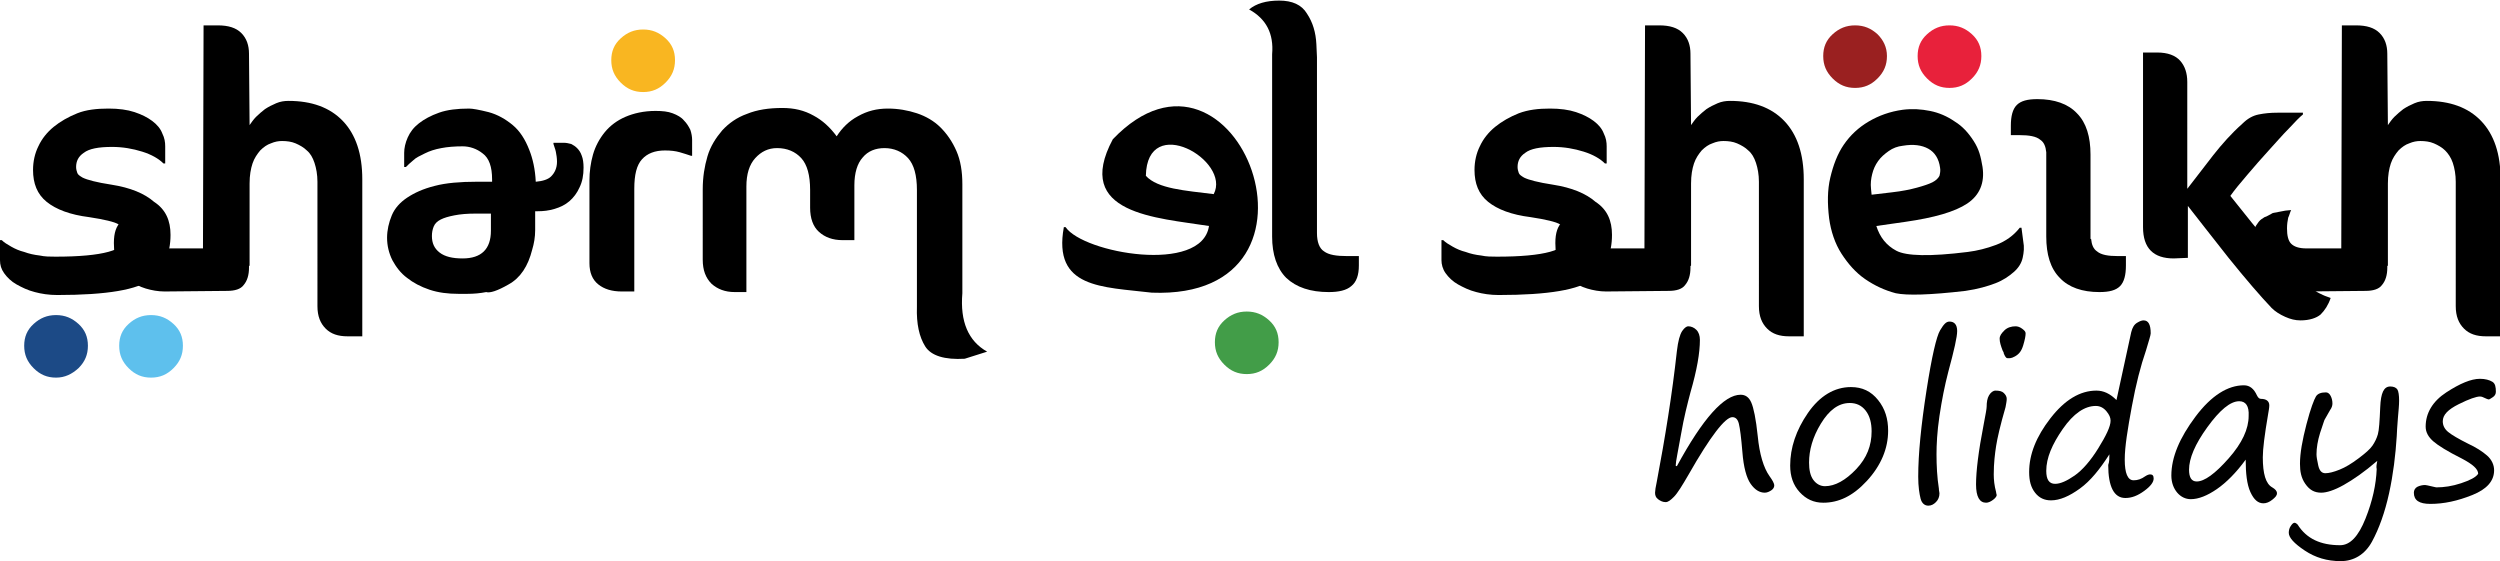 <svg xmlns="http://www.w3.org/2000/svg" xmlns:xlink="http://www.w3.org/1999/xlink" id="Laag_1" x="0px" y="0px" width="423.7px" height="95.1px" viewBox="0 0 423.7 95.1" style="enable-background:new 0 0 423.7 95.1;" xml:space="preserve"><style type="text/css">	.st0{fill:#9A2020;}	.st1{fill:#E8213B;}	.st2{fill:#F9B621;}	.st3{fill:#1C4A86;}	.st4{fill:#5EC0ED;}	.st5{fill:#429D48;}</style><g>	<path d="M284.2,79c4.4-8.1,8-12.1,10.8-12.1c0.8,0,1.4,0.4,1.8,1.3s0.8,2.8,1.1,5.7c0.3,3.1,1,5.4,2,6.8c0.5,0.7,0.8,1.2,0.8,1.6  c0,0.3-0.2,0.6-0.5,0.8s-0.7,0.4-1.1,0.4c-0.9,0-1.7-0.5-2.4-1.5s-1.2-2.8-1.4-5.4c-0.2-2.4-0.4-4-0.6-4.8s-0.6-1.1-1.1-1.1  c-1.2,0-3.7,3.2-7.4,9.7c-1.1,1.9-1.9,3.2-2.5,3.8s-1,0.9-1.4,0.9c-0.5,0-0.9-0.2-1.3-0.5s-0.5-0.7-0.5-1.1c0-0.3,0.1-1,0.3-1.9  c1.4-7.4,2.6-14.8,3.4-22.1c0.2-1.7,0.5-2.8,0.9-3.4s0.8-0.8,1-0.8c0.5,0,1,0.2,1.4,0.6s0.6,1,0.6,1.7c0,2.2-0.5,5.1-1.6,8.9  c-0.5,1.9-1.1,4.2-1.6,7.1s-0.9,4.6-0.9,5.3C284,78.9,284,79,284.2,79L284.2,79z"></path>	<path d="M309,85.2c-1.6,0-2.9-0.6-4-1.8s-1.6-2.7-1.6-4.5c0-3,1-6,3-8.9s4.5-4.4,7.3-4.4c1.9,0,3.4,0.7,4.6,2.2s1.7,3.2,1.7,5.2  c0,3-1.2,5.9-3.6,8.5S311.6,85.2,309,85.2z M306.6,78.4c0,1.2,0.2,2.2,0.7,2.9s1.2,1.1,2,1.1c1.7,0,3.5-1,5.3-2.9s2.6-4,2.6-6.4  c0-1.4-0.3-2.6-1-3.5s-1.6-1.3-2.7-1.3c-1.9,0-3.5,1.2-4.9,3.5S306.6,76.3,306.6,78.4z"></path>	<path d="M330.4,54.5c0.8,0,1.3,0.5,1.3,1.6c0,1-0.5,3.2-1.5,6.9c-0.6,2.3-1.1,4.8-1.5,7.5s-0.5,4.9-0.5,6.5c0,1.9,0.1,3.9,0.4,5.8  c0,0.4,0.1,0.6,0.1,0.8c0,0.6-0.2,1.1-0.6,1.5s-0.8,0.6-1.3,0.6c-0.6,0-1.1-0.4-1.3-1.2s-0.4-2-0.4-3.7c0-3.9,0.5-8.8,1.4-14.6  s1.7-9.2,2.3-10.2S329.8,54.5,330.4,54.5z"></path>	<path d="M337.9,80.4c0,0.9,0.1,1.9,0.4,3c0,0.2,0.1,0.4,0.1,0.5c0,0.2-0.2,0.5-0.6,0.8s-0.8,0.5-1.2,0.5c-1.1,0-1.7-1-1.7-3.1  c0-2.2,0.4-5.6,1.3-10.2c0.3-1.6,0.5-2.6,0.5-3c0-0.7,0.1-1.4,0.4-1.9s0.7-0.8,1.1-0.8c0.6,0,1.1,0.1,1.4,0.4s0.5,0.6,0.5,1  s-0.1,0.8-0.2,1.4c-0.9,3.1-1.4,5.3-1.6,6.6S337.9,78.5,337.9,80.4z M340.2,60.7c-0.2,0-0.4-0.3-0.6-0.8c0-0.2-0.1-0.3-0.2-0.5  c-0.3-0.8-0.5-1.4-0.5-2c0-0.5,0.3-0.9,0.8-1.4s1.2-0.7,1.9-0.7c0.3,0,0.7,0.1,1.1,0.4s0.6,0.5,0.6,0.8c0,0.4-0.1,1-0.4,2  s-0.7,1.5-1.4,1.9S340.5,60.7,340.2,60.7z"></path>	<path d="M357.5,77c-1.6,2.5-3.2,4.5-5,5.8s-3.4,2-4.9,2c-1.1,0-2-0.4-2.7-1.3s-1-2-1-3.5c0-3,1.2-6,3.6-9.1s5-4.7,7.8-4.7  c1.2,0,2.3,0.5,3.4,1.6l2.5-11.5c0.2-0.8,0.5-1.3,1-1.6s0.8-0.4,1.1-0.4c0.8,0,1.2,0.7,1.2,2.2c0,0.3-0.3,1.2-0.8,2.9  c-0.9,2.6-1.7,5.7-2.4,9.5s-1.2,6.8-1.2,9c0,2.3,0.5,3.5,1.5,3.5c0.7,0,1.3-0.2,2-0.7c0.3-0.2,0.6-0.3,0.8-0.3  c0.4,0,0.6,0.2,0.6,0.7c0,0.6-0.5,1.3-1.6,2.1s-2.1,1.2-3.2,1.2c-1.9,0-2.9-1.9-2.9-5.6C357.5,78.3,357.5,77.6,357.5,77z   M355.2,68.8c-1.9,0-3.8,1.3-5.6,3.9s-2.8,4.9-2.8,7.1c0,1.5,0.5,2.2,1.5,2.2c0.9,0,2-0.5,3.3-1.4s2.7-2.5,4-4.6s2.1-3.7,2.1-4.7  c0-0.5-0.2-1-0.7-1.6S355.9,68.8,355.2,68.8z"></path>	<path d="M380.6,77.9c-1.6,2.2-3.3,3.9-4.9,5s-3.1,1.7-4.4,1.7c-0.9,0-1.7-0.4-2.3-1.1s-1-1.7-1-2.9c0-3.1,1.4-6.4,4.1-10  s5.5-5.3,8.2-5.3c1,0,1.7,0.6,2.2,1.7c0.2,0.4,0.4,0.6,0.7,0.6c0.9,0,1.4,0.4,1.4,1.1c0,0.4-0.1,0.9-0.2,1.5  c-0.6,3.5-0.9,5.9-0.9,7.3c0,2.8,0.5,4.5,1.6,5.1c0.5,0.3,0.8,0.6,0.8,1c0,0.4-0.3,0.7-0.8,1.1s-1,0.6-1.5,0.6  c-0.9,0-1.6-0.6-2.2-1.9S380.6,80.2,380.6,77.9z M379.5,68c-1.5,0-3.3,1.5-5.4,4.4s-3.1,5.3-3.1,7.2c0,1.3,0.4,2,1.3,2  c1.3,0,3.1-1.3,5.4-3.9s3.4-5,3.4-7.2C381.2,68.8,380.6,68,379.5,68z"></path>	<path d="M402.9,78.1c-2.2,1.9-4.1,3.2-5.7,4.1s-2.9,1.3-3.8,1.3c-1.2,0-2-0.5-2.7-1.5s-0.9-2.1-0.9-3.4c0-1.8,0.4-4,1.1-6.7  s1.3-4.2,1.6-4.7s0.9-0.7,1.7-0.7c0.3,0,0.6,0.2,0.8,0.6s0.3,0.8,0.3,1.3c0,0.3-0.1,0.7-0.4,1.1c-0.6,1.1-1,1.7-1,1.8  s-0.3,0.8-0.7,2.1s-0.6,2.5-0.6,3.6c0,0.4,0.1,1,0.3,1.9s0.6,1.3,1.2,1.3c0.6,0,1.4-0.2,2.4-0.6s2-1,3.2-1.9s2-1.6,2.4-2.2  s0.7-1.2,0.9-1.9s0.3-2.2,0.4-4.6s0.6-3.5,1.7-3.5c0.6,0,1,0.2,1.2,0.5s0.3,1,0.3,1.9c0,0.8-0.1,1.7-0.2,2.9  c-0.1,1.5-0.2,2.5-0.2,3.1c-0.2,3.2-0.6,6.5-1.3,9.7s-1.7,6-2.9,8.2s-3.1,3.3-5.3,3.3c-2.3,0-4.3-0.6-6.1-1.8s-2.7-2.2-2.7-3  c0-0.4,0.1-0.8,0.3-1.1s0.4-0.6,0.7-0.6c0.1,0,0.3,0.1,0.5,0.3c1.5,2.4,3.9,3.5,7.2,3.5c1.7,0,3.1-1.5,4.3-4.5s1.8-5.8,1.9-8.4  C402.7,79.1,402.8,78.6,402.9,78.1z"></path>	<path d="M420,80.3c0-0.8-0.9-1.6-2.8-2.6c-2.4-1.2-4-2.2-4.8-2.9s-1.3-1.5-1.3-2.5c0-2.3,1.2-4.3,3.5-5.8s4.2-2.3,5.7-2.3  c0.9,0,1.6,0.2,2.1,0.5s0.6,0.9,0.6,1.7c0,0.4-0.2,0.7-0.5,0.9s-0.6,0.4-0.7,0.4c-0.1,0-0.4-0.1-0.8-0.3c-0.4-0.2-0.6-0.2-0.7-0.2  c-0.6,0-1.8,0.4-3.6,1.3s-2.7,1.8-2.7,2.9c0,0.7,0.3,1.3,0.9,1.8s1.8,1.2,3.4,2c1.3,0.6,2.4,1.3,3.2,2s1.2,1.6,1.2,2.5  c0,1.8-1.2,3.2-3.7,4.2s-4.8,1.5-7.1,1.5c-1.9,0-2.8-0.6-2.8-1.9c0-0.4,0.2-0.8,0.6-1s0.9-0.3,1.3-0.3c0.2,0,0.5,0.1,1,0.2  c0.5,0.1,0.8,0.2,0.9,0.2c1.3,0,2.7-0.2,4.2-0.7S419.6,80.9,420,80.3z"></path></g><path d="M28.9,39.8c0,3.2-1.1,5.7-3.3,7.5c-2.2,1.8-7.5,2.7-15.9,2.7c-1.4,0-2.7-0.2-3.8-0.5c-1.2-0.3-2.2-0.8-3.1-1.3 c-0.9-0.5-1.6-1.2-2.1-1.9C0.2,45.6,0,44.9,0,44.1v-3.4h0.3c0.4,0.4,0.9,0.7,1.6,1.1c0.7,0.4,1.4,0.7,2.2,0.9 c0.8,0.3,1.7,0.5,2.6,0.6c0.9,0.2,1.8,0.2,2.7,0.2c8,0,12-1.1,12-3.3c0-0.5-0.1-0.8-0.3-1.2c-0.2-0.3-0.5-0.6-0.9-0.9 c-0.4-0.3-1.1-0.5-1.9-0.7c-0.8-0.2-1.9-0.4-3.2-0.6c-3.2-0.4-5.6-1.3-7.2-2.6c-1.6-1.3-2.3-3.1-2.3-5.4c0-1.4,0.3-2.8,0.9-4 c0.6-1.3,1.5-2.4,2.6-3.3s2.5-1.7,4-2.3s3.3-0.8,5.3-0.8c1.7,0,3.2,0.2,4.4,0.6c1.2,0.4,2.2,0.9,3,1.5c0.8,0.6,1.4,1.3,1.7,2.1 c0.4,0.8,0.5,1.5,0.5,2.2v2.9h-0.3c-0.8-0.8-2-1.5-3.6-2c-1.6-0.5-3.3-0.8-5.1-0.8c-2.3,0-3.9,0.3-4.8,1c-0.9,0.6-1.3,1.4-1.3,2.4 c0,0.4,0.1,0.7,0.2,1c0.1,0.3,0.4,0.5,0.9,0.8c0.4,0.2,1,0.4,1.8,0.6c0.8,0.2,1.8,0.4,3.1,0.6c3.2,0.5,5.6,1.5,7.2,2.9 C28.1,35.5,28.9,37.4,28.9,39.8z"></path><path d="M34.4,42.2l0.1-37.9h2.4c1.8,0,3.1,0.4,4,1.3c0.9,0.9,1.3,2.1,1.3,3.5l0.1,12.1c0.3-0.4,0.6-0.9,1.1-1.4 c0.5-0.5,1-0.9,1.5-1.3c0.6-0.4,1.2-0.7,1.9-1c0.7-0.3,1.4-0.4,2.1-0.4c3.9,0,7,1.1,9.2,3.4c2.2,2.3,3.3,5.6,3.3,9.9v26.6h-2.5 c-1.6,0-2.8-0.4-3.7-1.3c-0.9-0.9-1.4-2.1-1.4-3.8V30.8c0-1.2-0.2-2.3-0.5-3.2c-0.3-0.9-0.7-1.6-1.3-2.1c-0.5-0.5-1.2-0.9-1.9-1.2 c-0.7-0.3-1.5-0.4-2.3-0.4c-0.6,0-1.2,0.1-1.9,0.4c-0.6,0.2-1.2,0.6-1.8,1.2c-0.5,0.6-1,1.3-1.3,2.2c-0.3,0.9-0.5,2-0.5,3.4V45 l-0.1,0.1v0.3c0,1.2-0.3,2.2-0.9,2.9c-0.5,0.7-1.5,1-2.8,1l-10.6,0.1c-1.1,0-2.2-0.2-3.2-0.5c-1-0.3-2-0.8-2.8-1.5 c-0.8-0.7-1.4-1.5-1.9-2.5c-0.5-1-0.7-2.3-0.7-3.7c0-0.9,0.1-1.6,0.3-2.2c0.2-0.6,0.5-1,0.8-1.4c0.3-0.4,0.7-0.6,1-0.8 c0.4-0.1,0.8-0.4,1.4-0.7l2.1-0.4l1-0.1c-0.1,0.4-0.3,0.9-0.4,1.3s-0.2,1.1-0.2,1.8c0,1.2,0.2,2.1,0.7,2.6c0.5,0.5,1.3,0.8,2.6,0.8 H34.4z"></path><path d="M90.7,35.9V39c0,1.2-0.2,2.3-0.5,3.3c-0.7,2.8-2,4.8-4,5.9c-1.9,1.1-3.2,1.5-3.8,1.3c-1,0.2-2.1,0.3-3.2,0.3h-1.5 c-1.8,0-3.4-0.2-4.9-0.7c-1.5-0.5-2.8-1.2-3.8-2c-1.1-0.8-1.9-1.9-2.5-3c-0.6-1.2-0.9-2.5-0.9-3.8c0-1.3,0.3-2.6,0.8-3.8 c0.5-1.2,1.4-2.2,2.6-3c1.2-0.8,2.7-1.5,4.7-2c1.9-0.5,4.3-0.7,7.1-0.7h2.6v-0.4c0-2.1-0.5-3.6-1.6-4.4c-1-0.8-2.2-1.2-3.4-1.2 c-1.3,0-2.6,0.1-3.6,0.3c-1.1,0.2-2,0.5-2.8,0.9s-1.5,0.7-2,1.2c-0.5,0.4-0.9,0.8-1.2,1.1h-0.3v-2.4c0-0.8,0.2-1.7,0.6-2.6 c0.4-0.9,1-1.7,1.9-2.4c0.9-0.7,2-1.3,3.4-1.8c1.4-0.5,3.1-0.7,5.1-0.7c0.6,0,1.7,0.2,3.3,0.6c1.5,0.4,2.9,1.2,4.1,2.2 c1.2,1,2.1,2.4,2.8,4.2c0.6,1.5,1,3.3,1.1,5.4c1.2-0.1,2.1-0.4,2.6-0.9c0.6-0.6,1-1.4,1-2.5c0-0.6-0.1-1.2-0.2-1.7 c-0.1-0.5-0.3-0.9-0.4-1.3v-0.2h1.8c0.4,0,0.8,0.1,1.2,0.2c0.4,0.2,0.7,0.4,1,0.7s0.6,0.7,0.8,1.3c0.2,0.5,0.3,1.2,0.3,2 c0,1.3-0.2,2.4-0.7,3.4c-0.4,0.9-1,1.7-1.7,2.3c-0.7,0.6-1.5,1-2.5,1.3c-1,0.3-1.9,0.4-2.9,0.4H90.7z M83.3,36.2h-2.7 c-1.4,0-2.6,0.1-3.6,0.3c-1,0.2-1.7,0.4-2.3,0.7c-0.6,0.3-1,0.7-1.2,1.2c-0.2,0.5-0.3,1-0.3,1.6c0,1.2,0.4,2.1,1.3,2.8s2.2,1,3.9,1 c3.2,0,4.8-1.6,4.8-4.7V36.2z"></path><path d="M117.1,26.4c-0.6-0.2-1.2-0.4-1.9-0.6c-0.7-0.2-1.5-0.3-2.5-0.3c-1.7,0-3,0.5-3.9,1.5s-1.3,2.6-1.3,5v17.4h-2.1 c-1.7,0-3-0.4-4-1.2c-1-0.8-1.5-2-1.5-3.6V30.6c0-1.5,0.2-3,0.6-4.4c0.4-1.4,1.1-2.7,2-3.8c0.9-1.1,2.1-2,3.5-2.6s3.1-1,5.1-1 c1.2,0,2.1,0.1,2.9,0.4c0.8,0.3,1.5,0.7,1.9,1.2c0.5,0.5,0.8,1,1.1,1.6c0.2,0.6,0.3,1.2,0.3,1.7v2.7H117.1z"></path><path d="M163.5,60.8c-3.4,0.2-5.7-0.5-6.7-2.1s-1.5-3.8-1.4-6.7V32.2c0-2.5-0.5-4.3-1.5-5.4c-1-1.1-2.4-1.7-4-1.7 c-1.5,0-2.8,0.5-3.7,1.6c-0.9,1-1.4,2.6-1.4,4.7v9.3h-2c-1.7,0-3-0.5-4-1.4c-1-0.9-1.5-2.3-1.5-4.1v-3c0-2.5-0.5-4.3-1.5-5.4 c-1-1.1-2.4-1.7-4.1-1.7c-1.5,0-2.7,0.6-3.7,1.7c-1,1.1-1.5,2.7-1.5,4.8v17.9h-2c-1.6,0-2.9-0.5-3.9-1.4c-1-1-1.5-2.3-1.5-4.1V32.1 c0-2.1,0.3-3.9,0.8-5.6c0.5-1.7,1.4-3.1,2.5-4.4c1.1-1.2,2.5-2.2,4.2-2.8c1.7-0.7,3.7-1,6-1c2,0,3.7,0.4,5.3,1.3 c1.5,0.8,2.8,2,3.9,3.5c0.9-1.4,2.1-2.6,3.6-3.4c1.6-0.9,3.2-1.3,5.1-1.3c1.7,0,3.4,0.3,4.9,0.8c1.5,0.5,2.9,1.3,4,2.4 c1.1,1.1,2,2.4,2.7,4c0.7,1.6,1,3.5,1,5.6v18.5c-0.4,4.8,1,8.1,4.2,9.9L163.5,60.8z"></path><path d="M223.2,9.7v29.8c0,1.5,0.4,2.6,1.2,3.1c0.8,0.6,2.1,0.8,3.9,0.8h2v1.6c0,1.6-0.4,2.8-1.3,3.5c-0.8,0.7-2.1,1-3.8,1 c-3.1,0-5.5-0.8-7.2-2.4c-1.6-1.6-2.4-4-2.4-7V10.4V9.2c0.3-3.5-1-6-3.9-7.6c1.2-1,2.9-1.5,5.1-1.5c2.2,0,3.8,0.7,4.7,2.2 c1,1.5,1.5,3.2,1.6,5.2L223.2,9.7z"></path><path d="M273.2,39.8c0,3.2-1.1,5.7-3.3,7.5c-2.2,1.8-7.5,2.7-15.9,2.7c-1.4,0-2.7-0.2-3.8-0.5c-1.2-0.3-2.2-0.8-3.1-1.3 c-0.9-0.5-1.6-1.2-2.1-1.9c-0.5-0.7-0.7-1.5-0.7-2.2v-3.4h0.3c0.4,0.4,0.9,0.7,1.6,1.1c0.7,0.4,1.4,0.7,2.2,0.9 c0.8,0.3,1.7,0.5,2.6,0.6c0.9,0.2,1.8,0.2,2.7,0.2c8,0,12-1.1,12-3.3c0-0.5-0.1-0.8-0.3-1.2c-0.2-0.3-0.5-0.6-0.9-0.9 c-0.4-0.3-1.1-0.5-1.9-0.7c-0.8-0.2-1.9-0.4-3.2-0.6c-3.2-0.4-5.6-1.3-7.2-2.6c-1.6-1.3-2.3-3.1-2.3-5.4c0-1.4,0.3-2.8,0.9-4 c0.6-1.3,1.5-2.4,2.6-3.3s2.5-1.7,4-2.3c1.6-0.6,3.3-0.8,5.3-0.8c1.7,0,3.2,0.2,4.4,0.6c1.2,0.4,2.2,0.9,3,1.5 c0.8,0.6,1.4,1.3,1.7,2.1c0.4,0.8,0.5,1.5,0.5,2.2v2.9h-0.3c-0.8-0.8-2-1.5-3.6-2c-1.6-0.5-3.3-0.8-5.1-0.8c-2.3,0-3.9,0.3-4.8,1 c-0.9,0.6-1.3,1.4-1.3,2.4c0,0.4,0.1,0.7,0.2,1c0.1,0.3,0.4,0.5,0.9,0.8c0.4,0.2,1,0.4,1.8,0.6c0.8,0.2,1.8,0.4,3.1,0.6 c3.2,0.5,5.6,1.5,7.2,2.9C272.4,35.5,273.2,37.4,273.2,39.8z"></path><path d="M278.7,42.2l0.1-37.9h2.4c1.8,0,3.1,0.4,4,1.3c0.9,0.9,1.3,2.1,1.3,3.5l0.1,12.1c0.3-0.4,0.6-0.9,1.1-1.4 c0.5-0.5,1-0.9,1.5-1.3c0.6-0.4,1.2-0.7,1.9-1c0.7-0.3,1.4-0.4,2.1-0.4c3.9,0,7,1.1,9.2,3.4c2.2,2.3,3.3,5.6,3.3,9.9v26.6h-2.5 c-1.6,0-2.8-0.4-3.7-1.3c-0.9-0.9-1.4-2.1-1.4-3.8V30.8c0-1.2-0.2-2.3-0.5-3.2c-0.3-0.9-0.7-1.6-1.3-2.1c-0.5-0.5-1.2-0.9-1.9-1.2 c-0.7-0.3-1.5-0.4-2.3-0.4c-0.6,0-1.2,0.1-1.9,0.4c-0.6,0.2-1.2,0.6-1.8,1.2c-0.5,0.6-1,1.3-1.3,2.2c-0.3,0.9-0.5,2-0.5,3.4V45 l-0.1,0.1v0.3c0,1.2-0.3,2.2-0.9,2.9c-0.5,0.7-1.5,1-2.8,1l-10.6,0.1c-1.1,0-2.2-0.2-3.2-0.5c-1-0.3-2-0.8-2.8-1.5 c-0.8-0.7-1.4-1.5-1.9-2.5c-0.5-1-0.7-2.3-0.7-3.7c0-0.9,0.1-1.6,0.3-2.2c0.2-0.6,0.5-1,0.8-1.4c0.3-0.4,0.7-0.6,1-0.8 c0.4-0.1,0.8-0.4,1.4-0.7l2.1-0.4l1-0.1c-0.1,0.4-0.3,0.9-0.4,1.3c-0.1,0.5-0.2,1.1-0.2,1.8c0,1.2,0.2,2.1,0.7,2.6 c0.5,0.5,1.3,0.8,2.6,0.8H278.7z"></path><path d="M336,28.3c0.4,2.7-0.5,4.8-2.6,6.2c-2.1,1.4-5.6,2.4-10.5,3.1l-4.9,0.7c0.6,1.9,1.7,3.3,3.4,4.2c1.7,0.9,5.7,1,12.1,0.2 c1.6-0.2,3.2-0.6,4.8-1.2c1.6-0.6,3-1.6,4-2.9h0.3l0.3,2.3c0.2,1,0.1,1.9-0.1,2.8c-0.2,0.9-0.7,1.7-1.5,2.4 c-0.8,0.7-1.8,1.4-3.1,1.9c-1.3,0.5-3,1-5.1,1.3c-6,0.7-9.9,0.8-11.8,0.4c-1.9-0.5-3.6-1.3-5.2-2.4c-1.6-1.1-2.9-2.6-4-4.3 c-1.1-1.7-1.8-3.8-2.1-6c-0.3-2.5-0.3-4.8,0.2-6.9c0.5-2.1,1.2-4,2.3-5.6c1.1-1.6,2.5-2.9,4.2-3.9c1.7-1,3.6-1.7,5.8-2 c1.6-0.2,3.1-0.1,4.6,0.2c1.5,0.3,2.9,0.9,4.2,1.8c1.3,0.8,2.3,1.9,3.2,3.3S335.7,26.5,336,28.3z M328.8,28.4 c-0.2-1.5-0.9-2.6-2-3.2s-2.5-0.8-4.3-0.5c-0.9,0.1-1.7,0.4-2.4,0.9c-0.7,0.5-1.3,1-1.8,1.7c-0.5,0.7-0.8,1.4-1,2.2 c-0.2,0.8-0.3,1.6-0.2,2.5l0.1,1l3.4-0.4c1.8-0.2,3.2-0.5,4.3-0.8c1.1-0.3,2-0.6,2.6-0.9c0.6-0.3,1-0.7,1.2-1.1 C328.8,29.4,328.9,28.9,328.8,28.4z"></path><path d="M354.4,40.5c0.1,1,0.4,1.7,1,2.1c0.7,0.6,1.9,0.8,3.5,0.8h1.4v1.6c0,1.6-0.3,2.8-1,3.5s-1.8,1-3.5,1c-2.9,0-5.2-0.8-6.7-2.4 c-1.6-1.6-2.3-4-2.3-7V25.8c-0.1-1-0.4-1.7-1-2.1c-0.7-0.6-1.9-0.8-3.6-0.8h-1.4v-1.6c0-1.6,0.3-2.8,1-3.5c0.7-0.7,1.8-1,3.5-1 c2.9,0,5.2,0.8,6.7,2.4c1.6,1.6,2.3,4,2.3,7V40.5z"></path><path d="M369.5,10.3c0.8,0.9,1.2,2.1,1.2,3.6V32c1.5-1.9,2.9-3.8,4.4-5.7c1.5-1.9,3.1-3.7,4.9-5.3c0.9-0.9,1.8-1.4,2.8-1.6 c1-0.2,2-0.3,3.2-0.3h4.3v0.3c-0.5,0.4-1.3,1.2-2.4,2.4c-1.1,1.1-2.2,2.4-3.4,3.7c-1.2,1.3-2.4,2.7-3.6,4.1 c-1.2,1.4-2.2,2.6-2.9,3.6c1.2,1.5,2.4,3,3.6,4.5c1.2,1.5,3.7,4.4,7.5,8.8c0.7,0.7,1.3,1.2,1.8,1.7c0.5,0.4,1,0.8,1.5,1.1 c0.4,0.3,0.9,0.5,1.3,0.7c0.4,0.2,0.8,0.3,1.3,0.5c-0.4,1.2-1,2.1-1.7,2.8c-0.7,0.6-1.9,1-3.4,1c-0.9,0-1.7-0.2-2.6-0.6 c-0.9-0.4-1.7-0.9-2.3-1.5c-1.9-2-4.4-4.9-7.3-8.5c-2.9-3.7-5.2-6.6-6.9-8.8v8.8l-2.4,0.1c-3.4,0-5.2-1.7-5.2-5.3V8.9h2.4 C367.4,8.9,368.7,9.4,369.5,10.3z"></path><path d="M396.8,42.2l0.1-37.9h2.4c1.8,0,3.1,0.4,4,1.3c0.9,0.9,1.3,2.1,1.3,3.5l0.1,12.1c0.3-0.4,0.6-0.9,1.1-1.4 c0.5-0.5,1-0.9,1.5-1.3c0.6-0.4,1.2-0.7,1.9-1c0.7-0.3,1.4-0.4,2.1-0.4c3.9,0,7,1.1,9.2,3.4c2.2,2.3,3.3,5.6,3.3,9.9v26.6h-2.5 c-1.6,0-2.8-0.4-3.7-1.3c-0.9-0.9-1.4-2.1-1.4-3.8V30.8c0-1.2-0.2-2.3-0.5-3.2c-0.3-0.9-0.8-1.6-1.3-2.1c-0.5-0.5-1.2-0.9-1.9-1.2 c-0.7-0.3-1.5-0.4-2.3-0.4c-0.6,0-1.2,0.1-1.9,0.4c-0.6,0.2-1.2,0.6-1.8,1.2c-0.5,0.6-1,1.3-1.3,2.2c-0.3,0.9-0.5,2-0.5,3.4V45 l-0.1,0.1v0.3c0,1.2-0.3,2.2-0.9,2.9c-0.5,0.7-1.5,1-2.8,1l-10.6,0.1c-1.1,0-2.2-0.2-3.2-0.5c-1-0.3-2-0.8-2.8-1.5 c-0.8-0.7-1.4-1.5-1.9-2.5c-0.5-1-0.7-2.3-0.7-3.7c0-0.9,0.1-1.6,0.3-2.2c0.2-0.6,0.5-1,0.8-1.4c0.3-0.4,0.7-0.6,1-0.8 c0.4-0.1,0.8-0.4,1.4-0.7l2.1-0.4l1-0.1c-0.2,0.4-0.3,0.9-0.5,1.3c-0.1,0.5-0.2,1.1-0.2,1.8c0,1.2,0.2,2.1,0.7,2.6 c0.5,0.5,1.3,0.8,2.6,0.8H396.8z"></path><path d="M188.6,23.6c20.9-21.8,39.7,27.3,6.6,26c-8.4-1-16.8-0.7-14.9-11.1h0.3c3,4.4,23.1,8,24.3-0.2 C196.1,36.9,181.8,36.3,188.6,23.6z M194.2,29.8c2,2.2,6.7,2.5,11.5,3.1C208.7,27.2,194.4,19,194.2,29.8z"></path><path class="st0" d="M319.8,9.5c0,1.5-0.5,2.7-1.6,3.8c-1.1,1.1-2.3,1.6-3.8,1.6c-1.5,0-2.7-0.5-3.8-1.6c-1.1-1.1-1.6-2.3-1.6-3.8 c0-1.5,0.5-2.7,1.6-3.7c1.1-1,2.3-1.5,3.8-1.5c1.5,0,2.7,0.5,3.8,1.5C319.2,6.8,319.8,8,319.8,9.5z"></path><path class="st1" d="M335.8,9.5c0,1.5-0.5,2.7-1.6,3.8c-1.1,1.1-2.3,1.6-3.8,1.6c-1.5,0-2.7-0.5-3.8-1.6c-1.1-1.1-1.6-2.3-1.6-3.8 c0-1.5,0.5-2.7,1.6-3.7c1.1-1,2.3-1.5,3.8-1.5c1.5,0,2.7,0.5,3.8,1.5C335.3,6.8,335.8,8,335.8,9.5z"></path><path class="st2" d="M114.4,10.2c0,1.5-0.5,2.7-1.6,3.8c-1.1,1.1-2.3,1.6-3.8,1.6c-1.5,0-2.7-0.5-3.8-1.6c-1.1-1.1-1.6-2.3-1.6-3.8 c0-1.5,0.5-2.7,1.6-3.7c1.1-1,2.3-1.5,3.8-1.5c1.5,0,2.7,0.5,3.8,1.5C113.9,7.5,114.4,8.7,114.4,10.2z"></path><path class="st3" d="M14.9,58.6c0,1.5-0.5,2.7-1.6,3.8C12.2,63.4,11,64,9.5,64c-1.5,0-2.7-0.5-3.8-1.6c-1.1-1.1-1.6-2.3-1.6-3.8 c0-1.5,0.5-2.7,1.6-3.7c1.1-1,2.3-1.5,3.8-1.5c1.5,0,2.7,0.5,3.8,1.5C14.4,55.9,14.9,57.1,14.9,58.6z"></path><path class="st4" d="M31,58.6c0,1.5-0.5,2.7-1.6,3.8c-1.1,1.1-2.3,1.6-3.8,1.6c-1.5,0-2.7-0.5-3.8-1.6c-1.1-1.1-1.6-2.3-1.6-3.8 c0-1.5,0.5-2.7,1.6-3.7c1.1-1,2.3-1.5,3.8-1.5c1.5,0,2.7,0.5,3.8,1.5C30.5,55.9,31,57.1,31,58.6z"></path><path class="st5" d="M216.7,58c0,1.5-0.5,2.7-1.6,3.8c-1.1,1.1-2.3,1.6-3.8,1.6c-1.5,0-2.7-0.5-3.8-1.6c-1.1-1.1-1.6-2.3-1.6-3.8 c0-1.5,0.5-2.7,1.6-3.7c1.1-1,2.3-1.5,3.8-1.5c1.5,0,2.7,0.5,3.8,1.5C216.2,55.3,216.7,56.5,216.7,58z"></path></svg>